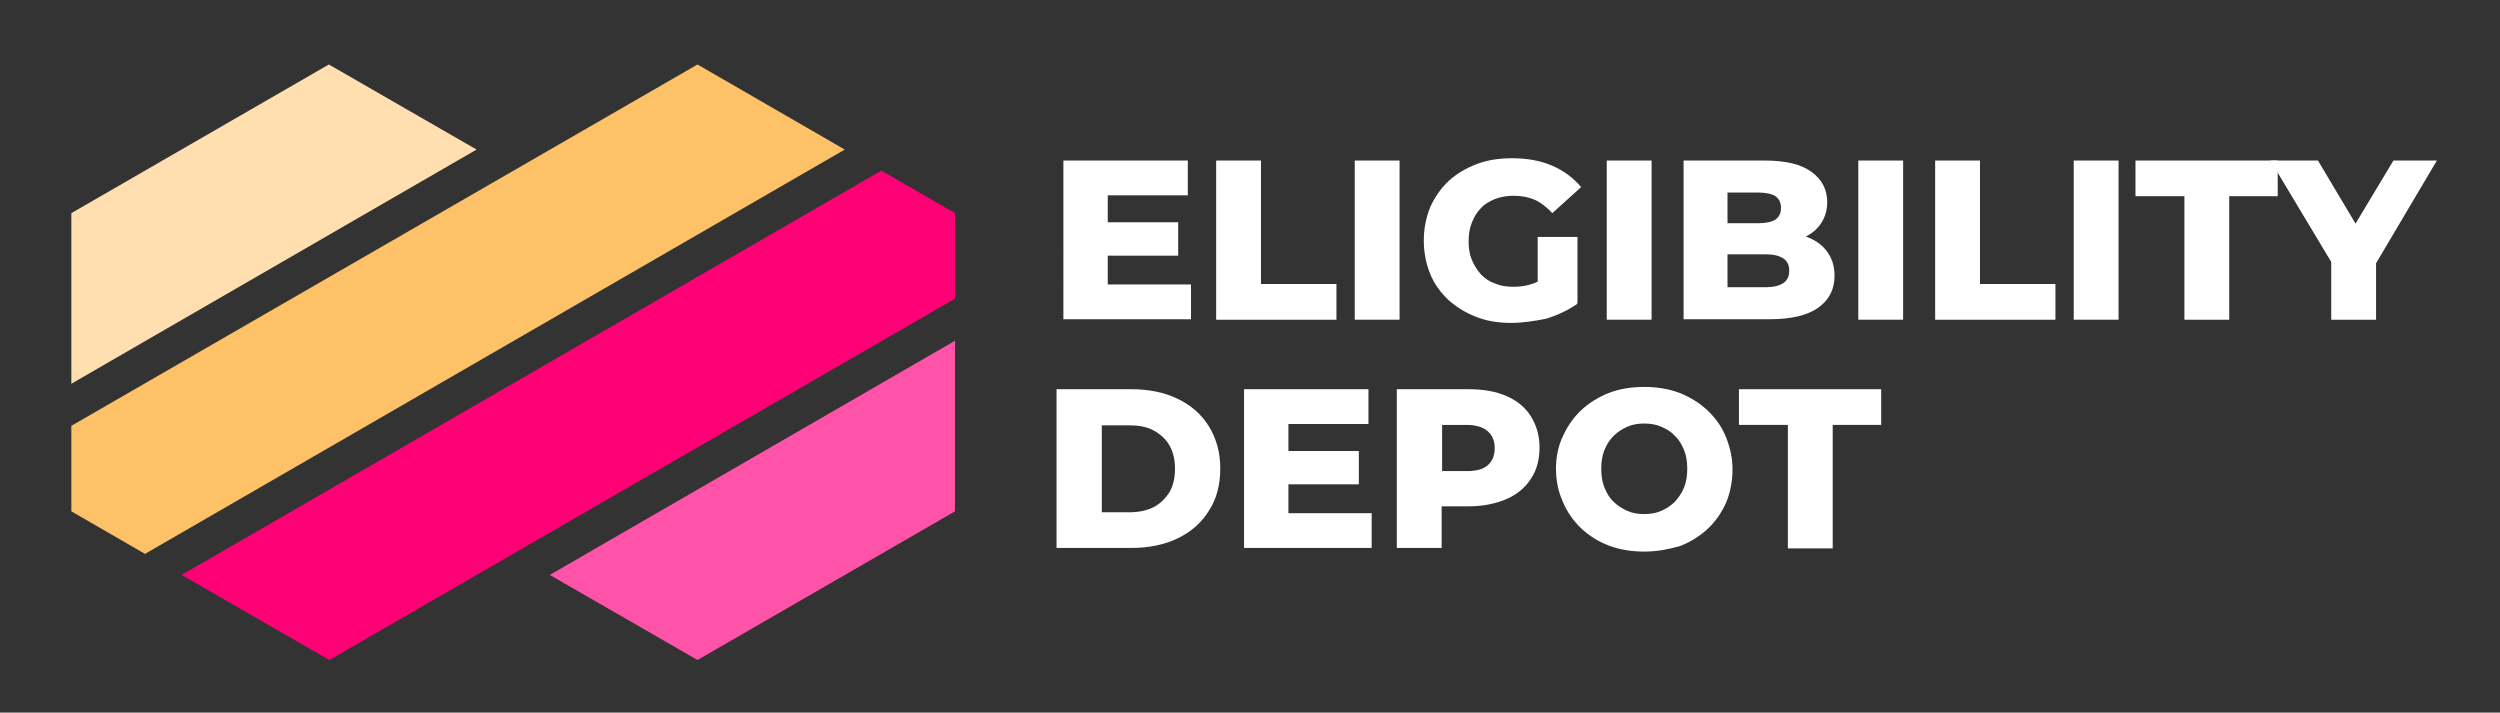 <?xml version="1.0" encoding="utf-8"?>
<!-- Generator: Adobe Illustrator 26.5.0, SVG Export Plug-In . SVG Version: 6.00 Build 0)  -->
<svg version="1.1" id="Layer_1" xmlns="http://www.w3.org/2000/svg" xmlns:xlink="http://www.w3.org/1999/xlink" x="0px" y="0px"
	 viewBox="0 0 546.6 155.8" style="enable-background:new 0 0 546.6 155.8;" xml:space="preserve">
<rect x="0" y="0" width="546.6" height="155.8" fill="#333333" stroke="none"/>
<style type="text/css">
	.st0{fill:#FFDFB0;}
	.st1{fill:#FF52A9;}
	.st2{fill:#FF0075;}
	.st3{fill:#FDC267;}
	.st4{fill:#4F4F4F;}
	.st5{fill:#FFFFFF;}
</style>
<g>
	<polygon class="st0" points="104.2,32.7 71.9,14.1 15.6,46.6 15.6,83.9 	"/>
	<polygon class="st1" points="120.2,125.7 152.5,144.3 208.8,111.8 208.8,74.5 	"/>
	<polygon class="st2" points="208.8,65.3 208.8,46.6 192.7,37.3 39.7,125.7 72,144.3 	"/>
	<polygon class="st3" points="15.6,93.1 15.6,111.8 31.7,121.1 184.7,32.7 152.5,14.1 	"/>
</g>
<g id="WBDJFw_00000044895093209997204230000012979387572558697111_">
	<g>
		<path d="M1268.8,795.9l14.6-25.8c0,0-81.8-0.1-104.5,0.1c-1.6,0-3.9,1.2-4.7,2.5c-9.4,16.2-18.7,32.6-27.9,49
			c-0.6,1-1.1,2.7-0.6,3.5c4.5,8.3,9.2,16.5,14.2,25.2c9.8-17.2,19.4-33.8,28.7-50.4c1.6-2.8,3.1-4.1,6.5-4.1
			C1210.2,796,1260.1,795.9,1268.8,795.9z"/>
		<path d="M1238,831.8c-15.2,0-10.1,0-24.4,0l-5.3,10.1c5,0,9.7,0,14.5,0c8.3,0,19.2,0,19.2,0l-14.8,26c-2,0-23.3,0-51.8,0
			c-5.7,0-9.1-5.9-6.2-10.9c9-15.8,18-31.5,26.8-47.3c1.5-2.6,3-3.8,6.2-3.8c15.5,0,51.4,0,51.4,0S1242.8,823.4,1238,831.8z"/>
	</g>
</g>
<polygon class="st4" points="1237.2,867.9 1311.8,737.1 1339.6,737.1 1265,867.9 "/>
<g>
	<path class="st5" d="M242.2,62.2h18.2v7.6h-27.9V35.1h27.2v7.6h-17.5V62.2z M241.5,48.6h16.1v7.3h-16.1V48.6z"/>
	<path class="st5" d="M265.9,69.9V35.1h9.8v27h16.5v7.8H265.9z"/>
	<path class="st5" d="M296.2,69.9V35.1h9.8v34.8H296.2z"/>
	<path class="st5" d="M330.4,70.6c-2.8,0-5.3-0.4-7.6-1.3c-2.3-0.9-4.3-2.1-6.1-3.7c-1.7-1.6-3.1-3.5-4-5.7s-1.4-4.7-1.4-7.3
		c0-2.6,0.5-5.1,1.4-7.3c1-2.2,2.3-4.1,4-5.7c1.7-1.6,3.8-2.8,6.1-3.7c2.3-0.9,4.9-1.3,7.8-1.3c3.2,0,6.2,0.5,8.7,1.6
		c2.6,1.1,4.7,2.7,6.4,4.7l-6.3,5.7c-1.2-1.3-2.5-2.3-3.8-2.9c-1.4-0.6-2.9-0.9-4.6-0.9c-1.5,0-2.8,0.2-4.1,0.7
		c-1.2,0.5-2.3,1.1-3.1,2c-0.9,0.9-1.5,1.9-2,3.2c-0.5,1.2-0.7,2.6-0.7,4.1c0,1.5,0.2,2.8,0.7,4c0.5,1.2,1.2,2.3,2,3.2
		c0.9,0.9,1.9,1.6,3.1,2c1.2,0.5,2.5,0.7,4,0.7c1.5,0,2.9-0.2,4.3-0.7c1.4-0.5,2.8-1.3,4.2-2.5l5.5,6.9c-2,1.4-4.3,2.5-6.9,3.3
		C335.4,70.2,332.9,70.6,330.4,70.6z M336.2,64.9V51.8h8.7v14.4L336.2,64.9z"/>
	<path class="st5" d="M351.3,69.9V35.1h9.8v34.8H351.3z"/>
	<path class="st5" d="M368.1,69.9V35.1h17.7c4.6,0,8,0.8,10.3,2.5s3.4,3.9,3.4,6.6c0,1.8-0.5,3.4-1.4,4.7c-0.9,1.4-2.3,2.4-4,3.2
		c-1.7,0.8-3.7,1.1-6.1,1.1l0.9-2.4c2.4,0,4.5,0.4,6.4,1.1c1.8,0.7,3.3,1.8,4.3,3.3c1,1.4,1.5,3.1,1.5,5.1c0,3-1.2,5.3-3.6,7
		c-2.4,1.7-6,2.5-10.7,2.5H368.1z M377.8,62.8h8.2c1.7,0,3-0.3,3.9-0.9c0.9-0.6,1.3-1.5,1.3-2.7c0-1.2-0.4-2.1-1.3-2.7
		c-0.9-0.6-2.2-0.9-3.9-0.9h-8.9v-6.8h7.4c1.7,0,2.9-0.3,3.7-0.8c0.8-0.6,1.2-1.4,1.2-2.5c0-1.2-0.4-2-1.2-2.6
		c-0.8-0.5-2.1-0.8-3.7-0.8h-6.8V62.8z"/>
	<path class="st5" d="M406.3,69.9V35.1h9.8v34.8H406.3z"/>
	<path class="st5" d="M423.1,69.9V35.1h9.8v27h16.5v7.8H423.1z"/>
	<path class="st5" d="M453.4,69.9V35.1h9.8v34.8H453.4z"/>
	<path class="st5" d="M477.6,69.9v-27h-10.7v-7.8H498v7.8h-10.6v27H477.6z"/>
	<path class="st5" d="M509.7,69.9V55.2l2.3,5.9l-15.6-26h10.4L518,53.9h-6l11.3-18.8h9.5l-15.4,26l2.1-5.9v14.7H509.7z"/>
</g>
<g>
	<path class="st5" d="M231,119.9V85.1h16.4c3.8,0,7.2,0.7,10.1,2.1c2.9,1.4,5.2,3.4,6.8,6c1.6,2.6,2.5,5.6,2.5,9.2
		c0,3.6-0.8,6.7-2.5,9.3c-1.6,2.6-3.9,4.6-6.8,6c-2.9,1.4-6.3,2.1-10.1,2.1H231z M240.9,112h6.1c2,0,3.8-0.4,5.2-1.1
		c1.5-0.8,2.6-1.9,3.5-3.3c0.8-1.4,1.2-3.1,1.2-5.1c0-2-0.4-3.7-1.2-5.1c-0.8-1.4-2-2.5-3.5-3.3c-1.5-0.8-3.2-1.1-5.2-1.1h-6.1V112z
		"/>
	<path class="st5" d="M281.7,112.2h18.2v7.6h-27.9V85.1h27.2v7.6h-17.5V112.2z M281,98.6h16.1v7.3H281V98.6z"/>
	<path class="st5" d="M305.4,119.9V85.1h15.8c3.2,0,5.9,0.5,8.2,1.5c2.3,1,4.1,2.5,5.3,4.4c1.2,1.9,1.9,4.2,1.9,6.8
		c0,2.7-0.6,5-1.9,6.9c-1.2,1.9-3,3.4-5.3,4.4c-2.3,1-5.1,1.6-8.2,1.6h-10.4l4.4-4.3v13.4H305.4z M315.3,107.6l-4.4-4.6h9.8
		c2.1,0,3.6-0.4,4.6-1.3c1-0.9,1.5-2.1,1.5-3.7c0-1.6-0.5-2.8-1.5-3.7c-1-0.9-2.6-1.4-4.6-1.4h-9.8l4.4-4.5V107.6z"/>
	<path class="st5" d="M359.5,120.6c-2.7,0-5.3-0.4-7.7-1.3c-2.4-0.9-4.4-2.2-6.1-3.8c-1.7-1.6-3.1-3.6-4-5.8c-1-2.2-1.5-4.6-1.5-7.2
		c0-2.6,0.5-5,1.5-7.1c1-2.2,2.3-4.1,4-5.7c1.7-1.6,3.8-2.9,6.1-3.8c2.3-0.9,4.9-1.3,7.7-1.3c2.8,0,5.3,0.4,7.7,1.3
		c2.3,0.9,4.4,2.2,6.1,3.8c1.7,1.6,3.1,3.5,4,5.7s1.5,4.6,1.5,7.2c0,2.6-0.5,5.1-1.4,7.3c-1,2.2-2.3,4.1-4,5.7
		c-1.7,1.6-3.8,2.9-6.1,3.8C364.8,120.1,362.3,120.6,359.5,120.6z M359.5,112.4c1.3,0,2.6-0.2,3.7-0.7c1.1-0.5,2.1-1.1,3-2
		c0.8-0.9,1.5-1.9,2-3.1c0.5-1.2,0.7-2.6,0.7-4.1c0-1.5-0.2-2.9-0.7-4.1c-0.5-1.2-1.1-2.3-2-3.1c-0.8-0.9-1.8-1.5-3-2
		c-1.1-0.5-2.4-0.7-3.7-0.7s-2.6,0.2-3.7,0.7c-1.1,0.5-2.1,1.1-3,2c-0.9,0.9-1.5,1.9-2,3.1c-0.5,1.2-0.7,2.6-0.7,4.1
		c0,1.5,0.2,2.9,0.7,4.1c0.5,1.2,1.1,2.3,2,3.1c0.9,0.9,1.9,1.5,3,2C356.9,112.2,358.2,112.4,359.5,112.4z"/>
	<path class="st5" d="M390.9,119.9v-27h-10.7v-7.8h31.1v7.8h-10.6v27H390.9z"/>
</g>
</svg>
